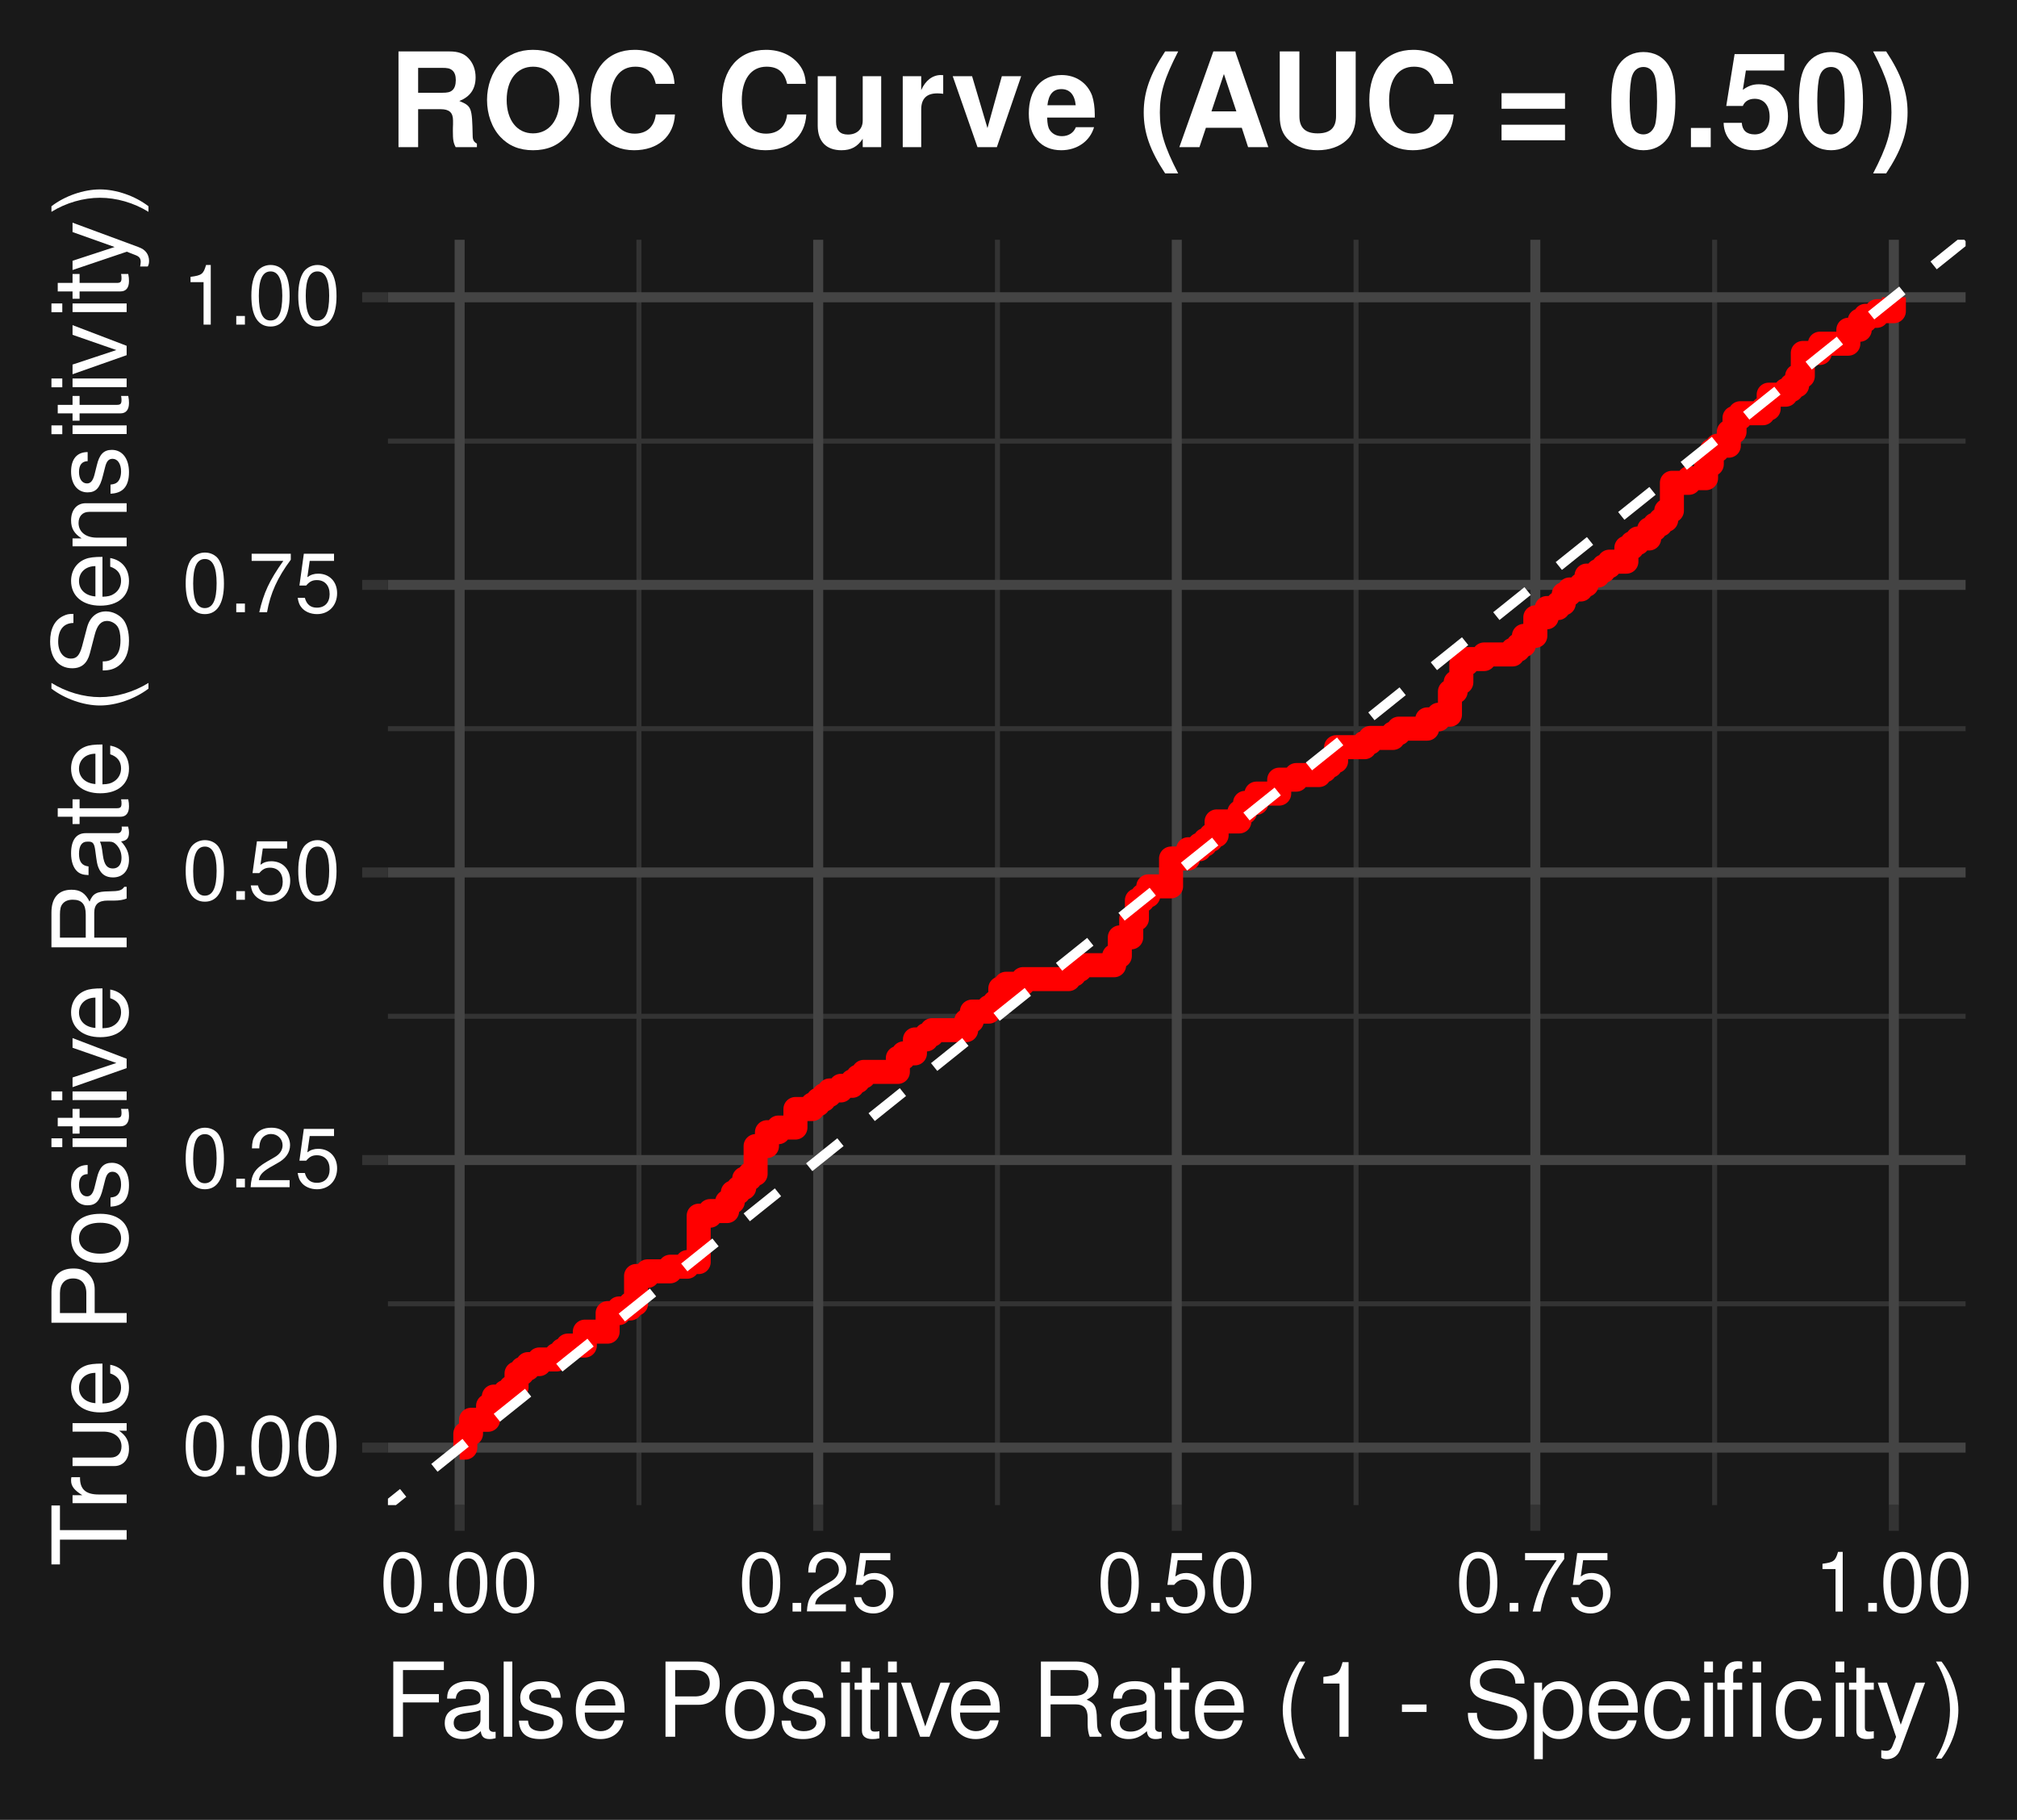 <?xml version="1.0" encoding="UTF-8"?>
<svg xmlns="http://www.w3.org/2000/svg" xmlns:xlink="http://www.w3.org/1999/xlink" width="215" height="194" viewBox="0 0 215 194">
<defs>
<g>
<g id="glyph-0-0">
<path d="M 2.422 -6.359 C 1.844 -6.359 1.312 -6.094 0.984 -5.672 C 0.578 -5.109 0.375 -4.25 0.375 -3.078 C 0.375 -0.938 1.078 0.203 2.422 0.203 C 3.734 0.203 4.453 -0.938 4.453 -3.031 C 4.453 -4.25 4.266 -5.078 3.859 -5.672 C 3.531 -6.109 3.016 -6.359 2.422 -6.359 Z M 2.422 -5.672 C 3.25 -5.672 3.672 -4.828 3.672 -3.094 C 3.672 -1.281 3.266 -0.438 2.406 -0.438 C 1.578 -0.438 1.172 -1.312 1.172 -3.062 C 1.172 -4.828 1.578 -5.672 2.422 -5.672 Z M 2.422 -5.672 "/>
</g>
<g id="glyph-0-1">
<path d="M 1.688 -0.922 L 0.766 -0.922 L 0.766 0 L 1.688 0 Z M 1.688 -0.922 "/>
</g>
<g id="glyph-0-2">
<path d="M 4.453 -0.766 L 1.172 -0.766 C 1.25 -1.297 1.531 -1.625 2.297 -2.094 L 3.172 -2.594 C 4.047 -3.062 4.5 -3.719 4.5 -4.5 C 4.5 -5.031 4.281 -5.531 3.922 -5.875 C 3.547 -6.203 3.094 -6.359 2.5 -6.359 C 1.703 -6.359 1.125 -6.078 0.781 -5.531 C 0.547 -5.203 0.453 -4.797 0.438 -4.156 L 1.219 -4.156 C 1.234 -4.594 1.297 -4.844 1.406 -5.062 C 1.594 -5.438 2 -5.688 2.469 -5.688 C 3.172 -5.688 3.703 -5.172 3.703 -4.484 C 3.703 -3.969 3.406 -3.531 2.859 -3.219 L 2.047 -2.75 C 0.75 -2 0.375 -1.406 0.297 -0.016 L 4.453 -0.016 Z M 4.453 -0.766 "/>
</g>
<g id="glyph-0-3">
<path d="M 4.188 -6.234 L 0.969 -6.234 L 0.5 -2.844 L 1.219 -2.844 C 1.578 -3.266 1.875 -3.422 2.359 -3.422 C 3.203 -3.422 3.719 -2.844 3.719 -1.922 C 3.719 -1.031 3.203 -0.484 2.359 -0.484 C 1.688 -0.484 1.266 -0.828 1.078 -1.531 L 0.312 -1.531 C 0.406 -1.016 0.5 -0.781 0.688 -0.547 C 1.031 -0.078 1.672 0.203 2.375 0.203 C 3.641 0.203 4.516 -0.719 4.516 -2.031 C 4.516 -3.266 3.688 -4.109 2.5 -4.109 C 2.062 -4.109 1.703 -4 1.344 -3.734 L 1.594 -5.469 L 4.188 -5.469 Z M 4.188 -6.234 "/>
</g>
<g id="glyph-0-4">
<path d="M 4.578 -6.234 L 0.406 -6.234 L 0.406 -5.469 L 3.781 -5.469 C 2.281 -3.359 1.688 -2.047 1.219 0 L 2.047 0 C 2.391 -2 3.172 -3.719 4.578 -5.594 Z M 4.578 -6.234 "/>
</g>
<g id="glyph-0-5">
<path d="M 2.281 -4.531 L 2.281 0 L 3.047 0 L 3.047 -6.359 L 2.547 -6.359 C 2.266 -5.391 2.094 -5.25 0.891 -5.094 L 0.891 -4.531 Z M 2.281 -4.531 "/>
</g>
<g id="glyph-1-0">
<path d="M 2.016 -3.656 L 5.844 -3.656 L 5.844 -4.547 L 2.016 -4.547 L 2.016 -7.109 L 6.375 -7.109 L 6.375 -8.016 L 0.984 -8.016 L 0.984 0 L 2.016 0 Z M 2.016 -3.656 "/>
</g>
<g id="glyph-1-1">
<path d="M 5.891 -0.531 C 5.781 -0.516 5.734 -0.516 5.688 -0.516 C 5.375 -0.516 5.188 -0.688 5.188 -0.969 L 5.188 -4.359 C 5.188 -5.375 4.438 -5.922 3.031 -5.922 C 2.172 -5.922 1.5 -5.688 1.109 -5.266 C 0.844 -4.969 0.734 -4.625 0.719 -4.062 L 1.641 -4.062 C 1.719 -4.766 2.141 -5.078 2.984 -5.078 C 3.828 -5.078 4.281 -4.781 4.281 -4.219 L 4.281 -3.984 C 4.266 -3.594 4.062 -3.438 3.328 -3.344 C 2.031 -3.172 1.828 -3.141 1.469 -2.984 C 0.797 -2.703 0.469 -2.203 0.469 -1.453 C 0.469 -0.406 1.188 0.25 2.359 0.25 C 3.078 0.25 3.656 0 4.312 -0.594 C 4.375 0 4.656 0.25 5.266 0.25 C 5.453 0.25 5.578 0.234 5.891 0.156 Z M 4.281 -1.812 C 4.281 -1.5 4.188 -1.312 3.922 -1.062 C 3.547 -0.719 3.094 -0.547 2.547 -0.547 C 1.844 -0.547 1.422 -0.891 1.422 -1.469 C 1.422 -2.078 1.812 -2.391 2.812 -2.531 C 3.781 -2.656 3.969 -2.703 4.281 -2.844 Z M 4.281 -1.812 "/>
</g>
<g id="glyph-1-2">
<path d="M 1.672 -8.016 L 0.75 -8.016 L 0.75 0 L 1.672 0 Z M 1.672 -8.016 "/>
</g>
<g id="glyph-1-3">
<path d="M 4.812 -4.156 C 4.812 -5.297 4.062 -5.922 2.734 -5.922 C 1.391 -5.922 0.516 -5.234 0.516 -4.172 C 0.516 -3.266 0.984 -2.844 2.344 -2.516 L 3.203 -2.297 C 3.844 -2.141 4.094 -1.906 4.094 -1.5 C 4.094 -0.953 3.547 -0.594 2.75 -0.594 C 2.25 -0.594 1.844 -0.734 1.609 -0.984 C 1.469 -1.141 1.391 -1.312 1.344 -1.719 L 0.375 -1.719 C 0.422 -0.391 1.172 0.25 2.672 0.25 C 4.125 0.25 5.047 -0.469 5.047 -1.578 C 5.047 -2.438 4.562 -2.906 3.422 -3.172 L 2.547 -3.391 C 1.797 -3.562 1.469 -3.812 1.469 -4.219 C 1.469 -4.75 1.953 -5.078 2.688 -5.078 C 3.438 -5.078 3.828 -4.766 3.844 -4.156 Z M 4.812 -4.156 "/>
</g>
<g id="glyph-1-4">
<path d="M 5.641 -2.578 C 5.641 -3.453 5.578 -3.984 5.406 -4.406 C 5.031 -5.359 4.156 -5.922 3.078 -5.922 C 1.469 -5.922 0.438 -4.703 0.438 -2.812 C 0.438 -0.906 1.438 0.25 3.062 0.25 C 4.375 0.25 5.297 -0.5 5.516 -1.75 L 4.594 -1.75 C 4.344 -0.984 3.828 -0.594 3.094 -0.594 C 2.516 -0.594 2.016 -0.859 1.703 -1.344 C 1.484 -1.672 1.406 -2 1.391 -2.578 Z M 1.422 -3.328 C 1.5 -4.391 2.141 -5.078 3.062 -5.078 C 4 -5.078 4.656 -4.359 4.656 -3.328 Z M 1.422 -3.328 "/>
</g>
<g id="glyph-1-5">
</g>
<g id="glyph-1-6">
<path d="M 2.031 -3.406 L 4.547 -3.406 C 5.172 -3.406 5.672 -3.594 6.094 -3.969 C 6.578 -4.406 6.781 -4.922 6.781 -5.672 C 6.781 -7.172 5.891 -8.016 4.312 -8.016 L 1 -8.016 L 1 0 L 2.031 0 Z M 2.031 -4.297 L 2.031 -7.109 L 4.156 -7.109 C 5.141 -7.109 5.719 -6.594 5.719 -5.703 C 5.719 -4.828 5.141 -4.297 4.156 -4.297 Z M 2.031 -4.297 "/>
</g>
<g id="glyph-1-7">
<path d="M 2.984 -5.922 C 1.359 -5.922 0.391 -4.781 0.391 -2.844 C 0.391 -0.891 1.359 0.25 3 0.25 C 4.625 0.25 5.609 -0.906 5.609 -2.797 C 5.609 -4.797 4.656 -5.922 2.984 -5.922 Z M 3 -5.078 C 4.031 -5.078 4.656 -4.234 4.656 -2.812 C 4.656 -1.438 4.016 -0.594 3 -0.594 C 1.984 -0.594 1.359 -1.438 1.359 -2.844 C 1.359 -4.234 1.984 -5.078 3 -5.078 Z M 3 -5.078 "/>
</g>
<g id="glyph-1-8">
<path d="M 1.656 -5.766 L 0.734 -5.766 L 0.734 0 L 1.656 0 Z M 1.656 -8.016 L 0.719 -8.016 L 0.719 -6.859 L 1.656 -6.859 Z M 1.656 -8.016 "/>
</g>
<g id="glyph-1-9">
<path d="M 2.797 -5.766 L 1.844 -5.766 L 1.844 -7.344 L 0.938 -7.344 L 0.938 -5.766 L 0.156 -5.766 L 0.156 -5.016 L 0.938 -5.016 L 0.938 -0.656 C 0.938 -0.062 1.328 0.25 2.047 0.25 C 2.281 0.25 2.484 0.234 2.797 0.172 L 2.797 -0.594 C 2.656 -0.562 2.547 -0.547 2.359 -0.547 C 1.953 -0.547 1.844 -0.656 1.844 -1.062 L 1.844 -5.016 L 2.797 -5.016 Z M 2.797 -5.766 "/>
</g>
<g id="glyph-1-10">
<path d="M 3.141 0 L 5.344 -5.766 L 4.312 -5.766 L 2.688 -1.094 L 1.141 -5.766 L 0.109 -5.766 L 2.141 0 Z M 3.141 0 "/>
</g>
<g id="glyph-1-11">
<path d="M 2.047 -3.453 L 4.688 -3.453 C 5.594 -3.453 6 -3.016 6 -2.031 L 6 -1.312 C 6 -0.812 6.078 -0.328 6.219 0 L 7.469 0 L 7.469 -0.25 C 7.078 -0.516 7 -0.797 6.984 -1.875 C 6.969 -3.188 6.766 -3.594 5.891 -3.953 C 6.797 -4.406 7.156 -4.953 7.156 -5.875 C 7.156 -7.266 6.297 -8.016 4.719 -8.016 L 1.016 -8.016 L 1.016 0 L 2.047 0 Z M 2.047 -4.359 L 2.047 -7.109 L 4.516 -7.109 C 5.094 -7.109 5.422 -7.031 5.672 -6.812 C 5.953 -6.578 6.094 -6.219 6.094 -5.734 C 6.094 -4.781 5.609 -4.359 4.516 -4.359 Z M 2.047 -4.359 "/>
</g>
<g id="glyph-1-12">
<path d="M 2.594 -8.016 C 1.5 -6.578 0.797 -4.578 0.797 -2.844 C 0.797 -1.109 1.5 0.891 2.594 2.328 L 3.203 2.328 C 2.234 0.766 1.688 -1.094 1.688 -2.844 C 1.688 -4.594 2.234 -6.453 3.203 -8.016 Z M 2.594 -8.016 "/>
</g>
<g id="glyph-1-13">
<path d="M 2.844 -5.672 L 2.844 0 L 3.812 0 L 3.812 -7.953 L 3.172 -7.953 C 2.844 -6.734 2.625 -6.562 1.125 -6.375 L 1.125 -5.672 Z M 2.844 -5.672 "/>
</g>
<g id="glyph-1-14">
<path d="M 3.125 -3.438 L 0.5 -3.438 L 0.5 -2.641 L 3.125 -2.641 Z M 3.125 -3.438 "/>
</g>
<g id="glyph-1-15">
<path d="M 6.562 -5.672 C 6.562 -6.219 6.516 -6.375 6.344 -6.75 C 5.906 -7.672 4.969 -8.156 3.625 -8.156 C 1.859 -8.156 0.766 -7.25 0.766 -5.797 C 0.766 -4.812 1.281 -4.203 2.344 -3.922 L 4.328 -3.406 C 5.359 -3.141 5.812 -2.734 5.812 -2.094 C 5.812 -1.672 5.578 -1.234 5.234 -0.984 C 4.922 -0.766 4.406 -0.656 3.766 -0.656 C 2.875 -0.656 2.297 -0.859 1.906 -1.312 C 1.609 -1.672 1.484 -2.062 1.5 -2.547 L 0.531 -2.547 C 0.531 -1.812 0.688 -1.328 1 -0.891 C 1.547 -0.125 2.469 0.25 3.703 0.25 C 4.656 0.25 5.438 0.031 5.953 -0.359 C 6.484 -0.797 6.828 -1.5 6.828 -2.203 C 6.828 -3.188 6.219 -3.922 5.125 -4.219 L 3.109 -4.75 C 2.141 -5.016 1.797 -5.328 1.797 -5.938 C 1.797 -6.75 2.516 -7.297 3.594 -7.297 C 4.859 -7.297 5.578 -6.719 5.594 -5.672 Z M 6.562 -5.672 "/>
</g>
<g id="glyph-1-16">
<path d="M 0.594 2.391 L 1.516 2.391 L 1.516 -0.609 C 2 -0.016 2.547 0.25 3.281 0.25 C 4.781 0.25 5.75 -0.953 5.75 -2.781 C 5.75 -4.719 4.812 -5.922 3.281 -5.922 C 2.5 -5.922 1.875 -5.578 1.438 -4.891 L 1.438 -5.766 L 0.594 -5.766 Z M 3.125 -5.078 C 4.141 -5.078 4.797 -4.188 4.797 -2.812 C 4.797 -1.5 4.125 -0.609 3.125 -0.609 C 2.141 -0.609 1.516 -1.484 1.516 -2.844 C 1.516 -4.188 2.141 -5.078 3.125 -5.078 Z M 3.125 -5.078 "/>
</g>
<g id="glyph-1-17">
<path d="M 5.188 -3.828 C 5.141 -4.391 5.016 -4.75 4.797 -5.078 C 4.406 -5.609 3.703 -5.922 2.906 -5.922 C 1.344 -5.922 0.344 -4.703 0.344 -2.781 C 0.344 -0.922 1.328 0.25 2.891 0.25 C 4.266 0.25 5.141 -0.578 5.25 -1.984 L 4.328 -1.984 C 4.172 -1.062 3.703 -0.594 2.922 -0.594 C 1.906 -0.594 1.297 -1.422 1.297 -2.781 C 1.297 -4.219 1.891 -5.078 2.891 -5.078 C 3.656 -5.078 4.141 -4.625 4.25 -3.828 Z M 5.188 -3.828 "/>
</g>
<g id="glyph-1-18">
<path d="M 2.766 -5.766 L 1.812 -5.766 L 1.812 -6.672 C 1.812 -7.047 2.031 -7.25 2.453 -7.25 C 2.531 -7.25 2.562 -7.25 2.766 -7.234 L 2.766 -8 C 2.562 -8.047 2.438 -8.047 2.25 -8.047 C 1.406 -8.047 0.906 -7.562 0.906 -6.75 L 0.906 -5.766 L 0.125 -5.766 L 0.125 -5.016 L 0.906 -5.016 L 0.906 0 L 1.812 0 L 1.812 -5.016 L 2.766 -5.016 Z M 4.797 -5.766 L 3.891 -5.766 L 3.891 0 L 4.797 0 Z M 4.797 -8.016 L 3.891 -8.016 L 3.891 -6.859 L 4.797 -6.859 Z M 4.797 -8.016 "/>
</g>
<g id="glyph-1-19">
<path d="M 4.266 -5.766 L 2.672 -1.281 L 1.203 -5.766 L 0.219 -5.766 L 2.172 0.016 L 1.812 0.938 C 1.656 1.344 1.469 1.5 1.078 1.5 C 0.922 1.5 0.797 1.469 0.594 1.438 L 0.594 2.25 C 0.781 2.359 0.969 2.391 1.203 2.391 C 1.5 2.391 1.828 2.297 2.062 2.125 C 2.359 1.906 2.516 1.672 2.688 1.203 L 5.266 -5.766 Z M 4.266 -5.766 "/>
</g>
<g id="glyph-1-20">
<path d="M 1.016 2.328 C 2.125 0.891 2.812 -1.109 2.812 -2.844 C 2.812 -4.578 2.125 -6.578 1.016 -8.016 L 0.422 -8.016 C 1.391 -6.453 1.922 -4.594 1.922 -2.844 C 1.922 -1.094 1.391 0.766 0.422 2.328 Z M 1.016 2.328 "/>
</g>
<g id="glyph-2-0">
<path d="M -7.109 -3.891 L -7.109 -6.516 L -8.016 -6.516 L -8.016 -0.234 L -7.109 -0.234 L -7.109 -2.875 L 0 -2.875 L 0 -3.891 Z M -7.109 -3.891 "/>
</g>
<g id="glyph-2-1">
<path d="M -5.766 -0.766 L 0 -0.766 L 0 -1.688 L -2.984 -1.688 C -4.375 -1.688 -5 -2.266 -4.969 -3.531 L -5.891 -3.531 C -5.922 -3.375 -5.922 -3.281 -5.922 -3.172 C -5.922 -2.578 -5.578 -2.141 -4.719 -1.609 L -5.766 -1.609 Z M -5.766 -0.766 "/>
</g>
<g id="glyph-2-2">
<path d="M 0 -5.297 L -5.766 -5.297 L -5.766 -4.391 L -2.5 -4.391 C -1.312 -4.391 -0.547 -3.766 -0.547 -2.812 C -0.547 -2.094 -0.984 -1.625 -1.688 -1.625 L -5.766 -1.625 L -5.766 -0.719 L -1.312 -0.719 C -0.359 -0.719 0.25 -1.438 0.25 -2.547 C 0.25 -3.406 -0.047 -3.938 -0.797 -4.484 L 0 -4.484 Z M 0 -5.297 "/>
</g>
<g id="glyph-2-3">
<path d="M -2.578 -5.641 C -3.453 -5.641 -3.984 -5.578 -4.406 -5.406 C -5.359 -5.031 -5.922 -4.156 -5.922 -3.078 C -5.922 -1.469 -4.703 -0.438 -2.812 -0.438 C -0.906 -0.438 0.25 -1.438 0.25 -3.062 C 0.25 -4.375 -0.5 -5.297 -1.75 -5.516 L -1.75 -4.594 C -0.984 -4.344 -0.594 -3.828 -0.594 -3.094 C -0.594 -2.516 -0.859 -2.016 -1.344 -1.703 C -1.672 -1.484 -2 -1.406 -2.578 -1.391 Z M -3.328 -1.422 C -4.391 -1.5 -5.078 -2.141 -5.078 -3.062 C -5.078 -4 -4.359 -4.656 -3.328 -4.656 Z M -3.328 -1.422 "/>
</g>
<g id="glyph-2-4">
</g>
<g id="glyph-2-5">
<path d="M -3.406 -2.031 L -3.406 -4.547 C -3.406 -5.172 -3.594 -5.672 -3.969 -6.094 C -4.406 -6.578 -4.922 -6.781 -5.672 -6.781 C -7.172 -6.781 -8.016 -5.891 -8.016 -4.312 L -8.016 -1 L 0 -1 L 0 -2.031 Z M -4.297 -2.031 L -7.109 -2.031 L -7.109 -4.156 C -7.109 -5.141 -6.594 -5.719 -5.703 -5.719 C -4.828 -5.719 -4.297 -5.141 -4.297 -4.156 Z M -4.297 -2.031 "/>
</g>
<g id="glyph-2-6">
<path d="M -5.922 -2.984 C -5.922 -1.359 -4.781 -0.391 -2.844 -0.391 C -0.891 -0.391 0.25 -1.359 0.25 -3 C 0.25 -4.625 -0.906 -5.609 -2.797 -5.609 C -4.797 -5.609 -5.922 -4.656 -5.922 -2.984 Z M -5.078 -3 C -5.078 -4.031 -4.234 -4.656 -2.812 -4.656 C -1.438 -4.656 -0.594 -4.016 -0.594 -3 C -0.594 -1.984 -1.438 -1.359 -2.844 -1.359 C -4.234 -1.359 -5.078 -1.984 -5.078 -3 Z M -5.078 -3 "/>
</g>
<g id="glyph-2-7">
<path d="M -4.156 -4.812 C -5.297 -4.812 -5.922 -4.062 -5.922 -2.734 C -5.922 -1.391 -5.234 -0.516 -4.172 -0.516 C -3.266 -0.516 -2.844 -0.984 -2.516 -2.344 L -2.297 -3.203 C -2.141 -3.844 -1.906 -4.094 -1.5 -4.094 C -0.953 -4.094 -0.594 -3.547 -0.594 -2.75 C -0.594 -2.25 -0.734 -1.844 -0.984 -1.609 C -1.141 -1.469 -1.312 -1.391 -1.719 -1.344 L -1.719 -0.375 C -0.391 -0.422 0.25 -1.172 0.25 -2.672 C 0.25 -4.125 -0.469 -5.047 -1.578 -5.047 C -2.438 -5.047 -2.906 -4.562 -3.172 -3.422 L -3.391 -2.547 C -3.562 -1.797 -3.812 -1.469 -4.219 -1.469 C -4.75 -1.469 -5.078 -1.953 -5.078 -2.688 C -5.078 -3.438 -4.766 -3.828 -4.156 -3.844 Z M -4.156 -4.812 "/>
</g>
<g id="glyph-2-8">
<path d="M -5.766 -1.656 L -5.766 -0.734 L 0 -0.734 L 0 -1.656 Z M -8.016 -1.656 L -8.016 -0.719 L -6.859 -0.719 L -6.859 -1.656 Z M -8.016 -1.656 "/>
</g>
<g id="glyph-2-9">
<path d="M -5.766 -2.797 L -5.766 -1.844 L -7.344 -1.844 L -7.344 -0.938 L -5.766 -0.938 L -5.766 -0.156 L -5.016 -0.156 L -5.016 -0.938 L -0.656 -0.938 C -0.062 -0.938 0.25 -1.328 0.25 -2.047 C 0.25 -2.281 0.234 -2.484 0.172 -2.797 L -0.594 -2.797 C -0.562 -2.656 -0.547 -2.547 -0.547 -2.359 C -0.547 -1.953 -0.656 -1.844 -1.062 -1.844 L -5.016 -1.844 L -5.016 -2.797 Z M -5.766 -2.797 "/>
</g>
<g id="glyph-2-10">
<path d="M 0 -3.141 L -5.766 -5.344 L -5.766 -4.312 L -1.094 -2.688 L -5.766 -1.141 L -5.766 -0.109 L 0 -2.141 Z M 0 -3.141 "/>
</g>
<g id="glyph-2-11">
<path d="M -3.453 -2.047 L -3.453 -4.688 C -3.453 -5.594 -3.016 -6 -2.031 -6 L -1.312 -6 C -0.812 -6 -0.328 -6.078 0 -6.219 L 0 -7.469 L -0.25 -7.469 C -0.516 -7.078 -0.797 -7 -1.875 -6.984 C -3.188 -6.969 -3.594 -6.766 -3.953 -5.891 C -4.406 -6.797 -4.953 -7.156 -5.875 -7.156 C -7.266 -7.156 -8.016 -6.297 -8.016 -4.719 L -8.016 -1.016 L 0 -1.016 L 0 -2.047 Z M -4.359 -2.047 L -7.109 -2.047 L -7.109 -4.516 C -7.109 -5.094 -7.031 -5.422 -6.812 -5.672 C -6.578 -5.953 -6.219 -6.094 -5.734 -6.094 C -4.781 -6.094 -4.359 -5.609 -4.359 -4.516 Z M -4.359 -2.047 "/>
</g>
<g id="glyph-2-12">
<path d="M -0.531 -5.891 C -0.516 -5.781 -0.516 -5.734 -0.516 -5.688 C -0.516 -5.375 -0.688 -5.188 -0.969 -5.188 L -4.359 -5.188 C -5.375 -5.188 -5.922 -4.438 -5.922 -3.031 C -5.922 -2.172 -5.688 -1.5 -5.266 -1.109 C -4.969 -0.844 -4.625 -0.734 -4.062 -0.719 L -4.062 -1.641 C -4.766 -1.719 -5.078 -2.141 -5.078 -2.984 C -5.078 -3.828 -4.781 -4.281 -4.219 -4.281 L -3.984 -4.281 C -3.594 -4.266 -3.438 -4.062 -3.344 -3.328 C -3.172 -2.031 -3.141 -1.828 -2.984 -1.469 C -2.703 -0.797 -2.203 -0.469 -1.453 -0.469 C -0.406 -0.469 0.25 -1.188 0.25 -2.359 C 0.25 -3.078 0 -3.656 -0.594 -4.312 C 0 -4.375 0.25 -4.656 0.25 -5.266 C 0.25 -5.453 0.234 -5.578 0.156 -5.891 Z M -1.812 -4.281 C -1.5 -4.281 -1.312 -4.188 -1.062 -3.922 C -0.719 -3.547 -0.547 -3.094 -0.547 -2.547 C -0.547 -1.844 -0.891 -1.422 -1.469 -1.422 C -2.078 -1.422 -2.391 -1.812 -2.531 -2.812 C -2.656 -3.781 -2.703 -3.969 -2.844 -4.281 Z M -1.812 -4.281 "/>
</g>
<g id="glyph-2-13">
<path d="M -8.016 -2.594 C -6.578 -1.5 -4.578 -0.797 -2.844 -0.797 C -1.109 -0.797 0.891 -1.5 2.328 -2.594 L 2.328 -3.203 C 0.766 -2.234 -1.094 -1.688 -2.844 -1.688 C -4.594 -1.688 -6.453 -2.234 -8.016 -3.203 Z M -8.016 -2.594 "/>
</g>
<g id="glyph-2-14">
<path d="M -5.672 -6.562 C -6.219 -6.562 -6.375 -6.516 -6.75 -6.344 C -7.672 -5.906 -8.156 -4.969 -8.156 -3.625 C -8.156 -1.859 -7.25 -0.766 -5.797 -0.766 C -4.812 -0.766 -4.203 -1.281 -3.922 -2.344 L -3.406 -4.328 C -3.141 -5.359 -2.734 -5.812 -2.094 -5.812 C -1.672 -5.812 -1.234 -5.578 -0.984 -5.234 C -0.766 -4.922 -0.656 -4.406 -0.656 -3.766 C -0.656 -2.875 -0.859 -2.297 -1.312 -1.906 C -1.672 -1.609 -2.062 -1.484 -2.547 -1.5 L -2.547 -0.531 C -1.812 -0.531 -1.328 -0.688 -0.891 -1 C -0.125 -1.547 0.25 -2.469 0.25 -3.703 C 0.25 -4.656 0.031 -5.438 -0.359 -5.953 C -0.797 -6.484 -1.5 -6.828 -2.203 -6.828 C -3.188 -6.828 -3.922 -6.219 -4.219 -5.125 L -4.75 -3.109 C -5.016 -2.141 -5.328 -1.797 -5.938 -1.797 C -6.75 -1.797 -7.297 -2.516 -7.297 -3.594 C -7.297 -4.859 -6.719 -5.578 -5.672 -5.594 Z M -5.672 -6.562 "/>
</g>
<g id="glyph-2-15">
<path d="M -5.766 -0.766 L 0 -0.766 L 0 -1.688 L -3.172 -1.688 C -4.359 -1.688 -5.125 -2.312 -5.125 -3.25 C -5.125 -3.984 -4.688 -4.438 -4 -4.438 L 0 -4.438 L 0 -5.359 L -4.359 -5.359 C -5.312 -5.359 -5.922 -4.641 -5.922 -3.531 C -5.922 -2.672 -5.594 -2.125 -4.797 -1.609 L -5.766 -1.609 Z M -5.766 -0.766 "/>
</g>
<g id="glyph-2-16">
<path d="M -5.766 -4.266 L -1.281 -2.672 L -5.766 -1.203 L -5.766 -0.219 L 0.016 -2.172 L 0.938 -1.812 C 1.344 -1.656 1.5 -1.469 1.5 -1.078 C 1.5 -0.922 1.469 -0.797 1.438 -0.594 L 2.25 -0.594 C 2.359 -0.781 2.391 -0.969 2.391 -1.203 C 2.391 -1.5 2.297 -1.828 2.125 -2.062 C 1.906 -2.359 1.672 -2.516 1.203 -2.688 L -5.766 -5.266 Z M -5.766 -4.266 "/>
</g>
<g id="glyph-2-17">
<path d="M 2.328 -1.016 C 0.891 -2.125 -1.109 -2.812 -2.844 -2.812 C -4.578 -2.812 -6.578 -2.125 -8.016 -1.016 L -8.016 -0.422 C -6.453 -1.391 -4.594 -1.922 -2.844 -1.922 C -1.094 -1.922 0.766 -1.391 2.328 -0.422 Z M 2.328 -1.016 "/>
</g>
<g id="glyph-3-0">
<path d="M 3.219 -4.047 L 5.625 -4.047 C 6.531 -4.047 6.938 -3.688 6.938 -2.844 L 6.938 -2.422 C 6.922 -2.156 6.922 -1.906 6.922 -1.75 C 6.922 -0.781 6.969 -0.484 7.219 0 L 9.484 0 L 9.484 -0.375 C 9.156 -0.562 9.031 -0.766 9.031 -1.219 C 8.969 -4.234 8.922 -4.375 7.609 -4.922 C 8.766 -5.375 9.344 -6.203 9.344 -7.453 C 9.344 -8.266 9.062 -9 8.562 -9.5 C 8.109 -9.984 7.469 -10.203 6.594 -10.203 L 1.125 -10.203 L 1.125 0 L 3.219 0 Z M 3.219 -5.797 L 3.219 -8.453 L 5.75 -8.453 C 6.359 -8.453 6.594 -8.406 6.859 -8.188 C 7.109 -7.984 7.234 -7.625 7.234 -7.156 C 7.234 -6.656 7.109 -6.266 6.859 -6.062 C 6.625 -5.859 6.359 -5.797 5.75 -5.797 Z M 3.219 -5.797 "/>
</g>
<g id="glyph-3-1">
<path d="M 5.453 -10.375 C 4.031 -10.375 2.859 -9.891 1.984 -8.953 C 1.078 -7.984 0.562 -6.547 0.562 -5.031 C 0.562 -3.5 1.078 -2.062 1.984 -1.094 C 2.875 -0.141 4.016 0.328 5.469 0.328 C 6.938 0.328 8.078 -0.141 8.953 -1.094 C 9.844 -2.031 10.391 -3.516 10.391 -4.953 C 10.391 -6.547 9.875 -8 8.953 -8.953 C 8.062 -9.922 6.938 -10.375 5.453 -10.375 Z M 5.469 -8.578 C 7.203 -8.578 8.281 -7.188 8.281 -4.969 C 8.281 -2.875 7.156 -1.469 5.469 -1.469 C 3.766 -1.469 2.656 -2.875 2.656 -5.031 C 2.656 -7.188 3.766 -8.578 5.469 -8.578 Z M 5.469 -8.578 "/>
</g>
<g id="glyph-3-2">
<path d="M 9.547 -6.75 C 9.484 -7.625 9.297 -8.188 8.859 -8.766 C 8.078 -9.797 6.812 -10.375 5.297 -10.375 C 2.406 -10.375 0.609 -8.312 0.609 -5.016 C 0.609 -1.719 2.391 0.328 5.234 0.328 C 7.781 0.328 9.469 -1.141 9.594 -3.484 L 7.547 -3.484 C 7.406 -2.188 6.594 -1.438 5.297 -1.438 C 3.672 -1.438 2.719 -2.766 2.719 -4.984 C 2.719 -7.234 3.703 -8.578 5.359 -8.578 C 6.578 -8.578 7.266 -8 7.547 -6.75 Z M 9.547 -6.75 "/>
</g>
<g id="glyph-3-3">
</g>
<g id="glyph-3-4">
<path d="M 7.578 0 L 7.578 -7.562 L 5.609 -7.562 L 5.609 -2.828 C 5.609 -1.938 5 -1.344 4.031 -1.344 C 3.188 -1.344 2.766 -1.797 2.766 -2.703 L 2.766 -7.562 L 0.812 -7.562 L 0.812 -2.297 C 0.812 -0.609 1.719 0.328 3.344 0.328 C 4.375 0.328 5.047 -0.047 5.609 -0.891 L 5.609 0 Z M 7.578 0 "/>
</g>
<g id="glyph-3-5">
<path d="M 0.875 -7.562 L 0.875 0 L 2.844 0 L 2.844 -4.016 C 2.844 -5.172 3.422 -5.734 4.562 -5.734 C 4.781 -5.734 4.906 -5.719 5.188 -5.688 L 5.188 -7.672 C 5.062 -7.688 5.031 -7.688 4.938 -7.688 C 4.047 -7.688 3.281 -7.094 2.844 -6.078 L 2.844 -7.562 Z M 0.875 -7.562 "/>
</g>
<g id="glyph-3-6">
<path d="M 4.906 0 L 7.5 -7.562 L 5.438 -7.562 L 3.906 -2.031 L 2.266 -7.562 L 0.203 -7.562 L 2.844 0 Z M 4.906 0 "/>
</g>
<g id="glyph-3-7">
<path d="M 7.344 -3.156 C 7.344 -3.328 7.344 -3.406 7.344 -3.5 C 7.344 -4.25 7.234 -4.953 7.062 -5.484 C 6.547 -6.859 5.328 -7.688 3.812 -7.688 C 1.641 -7.688 0.312 -6.125 0.312 -3.578 C 0.312 -1.156 1.625 0.328 3.766 0.328 C 5.453 0.328 6.828 -0.625 7.266 -2.125 L 5.328 -2.125 C 5.094 -1.531 4.547 -1.172 3.844 -1.172 C 3.281 -1.172 2.828 -1.406 2.547 -1.828 C 2.359 -2.109 2.297 -2.453 2.266 -3.156 Z M 2.297 -4.469 C 2.422 -5.625 2.906 -6.188 3.781 -6.188 C 4.672 -6.188 5.203 -5.594 5.312 -4.469 Z M 2.297 -4.469 "/>
</g>
<g id="glyph-3-8">
<path d="M 2.844 -10.203 C 1.234 -7.766 0.562 -5.859 0.562 -3.703 C 0.562 -1.547 1.234 0.359 2.844 2.797 L 4.234 2.797 C 2.75 -0.078 2.281 -1.641 2.281 -3.703 C 2.281 -5.766 2.766 -7.344 4.234 -10.203 Z M 2.844 -10.203 "/>
</g>
<g id="glyph-3-9">
<path d="M 7.016 -2.062 L 7.688 0 L 9.844 0 L 6.312 -10.203 L 3.984 -10.203 L 0.359 0 L 2.5 0 L 3.188 -2.062 Z M 6.438 -3.812 L 3.781 -3.812 L 5.109 -7.797 Z M 6.438 -3.812 "/>
</g>
<g id="glyph-3-10">
<path d="M 7.062 -10.203 L 7.062 -3.297 C 7.062 -2.062 6.422 -1.469 5.109 -1.469 C 3.797 -1.469 3.156 -2.062 3.156 -3.297 L 3.156 -10.203 L 1.062 -10.203 L 1.062 -3.297 C 1.062 -2.141 1.375 -1.328 2.062 -0.719 C 2.797 -0.047 3.875 0.328 5.109 0.328 C 6.344 0.328 7.422 -0.047 8.156 -0.719 C 8.844 -1.328 9.156 -2.141 9.156 -3.297 L 9.156 -10.203 Z M 7.062 -10.203 "/>
</g>
<g id="glyph-3-11">
<path d="M 7.469 -5.75 L 0.703 -5.75 L 0.703 -4.094 L 7.469 -4.094 Z M 7.469 -2.391 L 0.703 -2.391 L 0.703 -0.734 L 7.469 -0.734 Z M 7.469 -2.391 "/>
</g>
<g id="glyph-3-12">
<path d="M 3.828 -10.141 C 2.766 -10.141 1.844 -9.688 1.25 -8.859 C 0.672 -8.094 0.406 -6.828 0.406 -4.906 C 0.406 -3.141 0.625 -1.906 1.109 -1.141 C 1.688 -0.203 2.656 0.328 3.828 0.328 C 4.906 0.328 5.781 -0.109 6.391 -0.938 C 6.953 -1.703 7.234 -2.984 7.234 -4.844 C 7.234 -6.656 7.016 -7.891 6.531 -8.672 C 5.953 -9.625 4.984 -10.141 3.828 -10.141 Z M 3.828 -8.547 C 4.328 -8.547 4.734 -8.281 4.969 -7.75 C 5.172 -7.344 5.281 -6.266 5.281 -4.891 C 5.281 -3.766 5.188 -2.672 5.031 -2.266 C 4.797 -1.688 4.375 -1.359 3.828 -1.359 C 3.297 -1.359 2.906 -1.625 2.672 -2.125 C 2.484 -2.547 2.359 -3.578 2.359 -4.906 C 2.359 -6.094 2.469 -7.203 2.625 -7.609 C 2.828 -8.219 3.266 -8.547 3.828 -8.547 Z M 3.828 -8.547 "/>
</g>
<g id="glyph-3-13">
<path d="M 3 -2.047 L 0.891 -2.047 L 0.891 0 L 3 0 Z M 3 -2.047 "/>
</g>
<g id="glyph-3-14">
<path d="M 6.844 -9.922 L 1.547 -9.922 L 0.656 -4.391 L 2.422 -4.391 C 2.625 -4.891 3.078 -5.156 3.688 -5.156 C 4.672 -5.156 5.281 -4.438 5.281 -3.234 C 5.281 -2.078 4.672 -1.359 3.688 -1.359 C 2.828 -1.359 2.359 -1.797 2.312 -2.594 L 0.375 -2.594 C 0.406 -0.859 1.719 0.328 3.656 0.328 C 5.781 0.328 7.234 -1.141 7.234 -3.281 C 7.234 -5.312 5.984 -6.703 4.141 -6.703 C 3.484 -6.703 3 -6.531 2.422 -6.109 L 2.75 -8.172 L 6.844 -8.172 Z M 6.844 -9.922 "/>
</g>
<g id="glyph-3-15">
<path d="M 1.703 2.797 C 3.312 0.359 3.984 -1.547 3.984 -3.703 C 3.984 -5.859 3.312 -7.766 1.703 -10.203 L 0.312 -10.203 C 1.812 -7.328 2.266 -5.766 2.266 -3.703 C 2.266 -1.641 1.797 -0.062 0.312 2.797 Z M 1.703 2.797 "/>
</g>
</g>
<clipPath id="clip-0">
<path clip-rule="nonzero" d="M 41.352 25.559 L 209.52 25.559 L 209.52 160.449 L 41.352 160.449 Z M 41.352 25.559 "/>
</clipPath>
<clipPath id="clip-1">
<path clip-rule="nonzero" d="M 41.352 138 L 209.52 138 L 209.52 140 L 41.352 140 Z M 41.352 138 "/>
</clipPath>
<clipPath id="clip-2">
<path clip-rule="nonzero" d="M 41.352 108 L 209.52 108 L 209.52 109 L 41.352 109 Z M 41.352 108 "/>
</clipPath>
<clipPath id="clip-3">
<path clip-rule="nonzero" d="M 41.352 77 L 209.52 77 L 209.52 78 L 41.352 78 Z M 41.352 77 "/>
</clipPath>
<clipPath id="clip-4">
<path clip-rule="nonzero" d="M 41.352 46 L 209.52 46 L 209.52 48 L 41.352 48 Z M 41.352 46 "/>
</clipPath>
<clipPath id="clip-5">
<path clip-rule="nonzero" d="M 67 25.559 L 69 25.559 L 69 160.449 L 67 160.449 Z M 67 25.559 "/>
</clipPath>
<clipPath id="clip-6">
<path clip-rule="nonzero" d="M 106 25.559 L 107 25.559 L 107 160.449 L 106 160.449 Z M 106 25.559 "/>
</clipPath>
<clipPath id="clip-7">
<path clip-rule="nonzero" d="M 144 25.559 L 145 25.559 L 145 160.449 L 144 160.449 Z M 144 25.559 "/>
</clipPath>
<clipPath id="clip-8">
<path clip-rule="nonzero" d="M 182 25.559 L 184 25.559 L 184 160.449 L 182 160.449 Z M 182 25.559 "/>
</clipPath>
<clipPath id="clip-9">
<path clip-rule="nonzero" d="M 41.352 153 L 209.52 153 L 209.52 155 L 41.352 155 Z M 41.352 153 "/>
</clipPath>
<clipPath id="clip-10">
<path clip-rule="nonzero" d="M 41.352 123 L 209.52 123 L 209.52 125 L 41.352 125 Z M 41.352 123 "/>
</clipPath>
<clipPath id="clip-11">
<path clip-rule="nonzero" d="M 41.352 92 L 209.52 92 L 209.52 94 L 41.352 94 Z M 41.352 92 "/>
</clipPath>
<clipPath id="clip-12">
<path clip-rule="nonzero" d="M 41.352 61 L 209.52 61 L 209.52 63 L 41.352 63 Z M 41.352 61 "/>
</clipPath>
<clipPath id="clip-13">
<path clip-rule="nonzero" d="M 41.352 31 L 209.52 31 L 209.52 33 L 41.352 33 Z M 41.352 31 "/>
</clipPath>
<clipPath id="clip-14">
<path clip-rule="nonzero" d="M 48 25.559 L 50 25.559 L 50 160.449 L 48 160.449 Z M 48 25.559 "/>
</clipPath>
<clipPath id="clip-15">
<path clip-rule="nonzero" d="M 86 25.559 L 88 25.559 L 88 160.449 L 86 160.449 Z M 86 25.559 "/>
</clipPath>
<clipPath id="clip-16">
<path clip-rule="nonzero" d="M 124 25.559 L 126 25.559 L 126 160.449 L 124 160.449 Z M 124 25.559 "/>
</clipPath>
<clipPath id="clip-17">
<path clip-rule="nonzero" d="M 163 25.559 L 165 25.559 L 165 160.449 L 163 160.449 Z M 163 25.559 "/>
</clipPath>
<clipPath id="clip-18">
<path clip-rule="nonzero" d="M 201 25.559 L 203 25.559 L 203 160.449 L 201 160.449 Z M 201 25.559 "/>
</clipPath>
<clipPath id="clip-19">
<path clip-rule="nonzero" d="M 41.352 25.559 L 209.52 25.559 L 209.52 160.449 L 41.352 160.449 Z M 41.352 25.559 "/>
</clipPath>
</defs>
<rect x="-21.5" y="-19.4" width="258" height="232.8" fill="rgb(100%, 100%, 100%)" fill-opacity="1"/>
<rect x="-21.5" y="-19.4" width="258" height="232.8" fill="rgb(9.804%, 9.804%, 9.804%)" fill-opacity="1"/>
<g clip-path="url(#clip-0)">
<path fill-rule="nonzero" fill="rgb(9.804%, 9.804%, 9.804%)" fill-opacity="1" d="M 41.352 160.449 L 209.52 160.449 L 209.52 25.559 L 41.352 25.559 Z M 41.352 160.449 "/>
</g>
<g clip-path="url(#clip-1)">
<path fill="none" stroke-width="0.533" stroke-linecap="butt" stroke-linejoin="round" stroke="rgb(20%, 20%, 20%)" stroke-opacity="1" stroke-miterlimit="10" d="M 41.352 138.988 L 209.52 138.988 "/>
</g>
<g clip-path="url(#clip-2)">
<path fill="none" stroke-width="0.533" stroke-linecap="butt" stroke-linejoin="round" stroke="rgb(20%, 20%, 20%)" stroke-opacity="1" stroke-miterlimit="10" d="M 41.352 108.332 L 209.52 108.332 "/>
</g>
<g clip-path="url(#clip-3)">
<path fill="none" stroke-width="0.533" stroke-linecap="butt" stroke-linejoin="round" stroke="rgb(20%, 20%, 20%)" stroke-opacity="1" stroke-miterlimit="10" d="M 41.352 77.676 L 209.52 77.676 "/>
</g>
<g clip-path="url(#clip-4)">
<path fill="none" stroke-width="0.533" stroke-linecap="butt" stroke-linejoin="round" stroke="rgb(20%, 20%, 20%)" stroke-opacity="1" stroke-miterlimit="10" d="M 41.352 47.02 L 209.52 47.02 "/>
</g>
<g clip-path="url(#clip-5)">
<path fill="none" stroke-width="0.533" stroke-linecap="butt" stroke-linejoin="round" stroke="rgb(20%, 20%, 20%)" stroke-opacity="1" stroke-miterlimit="10" d="M 68.105 160.449 L 68.105 25.559 "/>
</g>
<g clip-path="url(#clip-6)">
<path fill="none" stroke-width="0.533" stroke-linecap="butt" stroke-linejoin="round" stroke="rgb(20%, 20%, 20%)" stroke-opacity="1" stroke-miterlimit="10" d="M 106.324 160.449 L 106.324 25.559 "/>
</g>
<g clip-path="url(#clip-7)">
<path fill="none" stroke-width="0.533" stroke-linecap="butt" stroke-linejoin="round" stroke="rgb(20%, 20%, 20%)" stroke-opacity="1" stroke-miterlimit="10" d="M 144.547 160.449 L 144.547 25.559 "/>
</g>
<g clip-path="url(#clip-8)">
<path fill="none" stroke-width="0.533" stroke-linecap="butt" stroke-linejoin="round" stroke="rgb(20%, 20%, 20%)" stroke-opacity="1" stroke-miterlimit="10" d="M 182.766 160.449 L 182.766 25.559 "/>
</g>
<g clip-path="url(#clip-9)">
<path fill="none" stroke-width="1.067" stroke-linecap="butt" stroke-linejoin="round" stroke="rgb(26.667%, 26.667%, 26.667%)" stroke-opacity="1" stroke-miterlimit="10" d="M 41.352 154.316 L 209.52 154.316 "/>
</g>
<g clip-path="url(#clip-10)">
<path fill="none" stroke-width="1.067" stroke-linecap="butt" stroke-linejoin="round" stroke="rgb(26.667%, 26.667%, 26.667%)" stroke-opacity="1" stroke-miterlimit="10" d="M 41.352 123.66 L 209.52 123.66 "/>
</g>
<g clip-path="url(#clip-11)">
<path fill="none" stroke-width="1.067" stroke-linecap="butt" stroke-linejoin="round" stroke="rgb(26.667%, 26.667%, 26.667%)" stroke-opacity="1" stroke-miterlimit="10" d="M 41.352 93.004 L 209.52 93.004 "/>
</g>
<g clip-path="url(#clip-12)">
<path fill="none" stroke-width="1.067" stroke-linecap="butt" stroke-linejoin="round" stroke="rgb(26.667%, 26.667%, 26.667%)" stroke-opacity="1" stroke-miterlimit="10" d="M 41.352 62.348 L 209.52 62.348 "/>
</g>
<g clip-path="url(#clip-13)">
<path fill="none" stroke-width="1.067" stroke-linecap="butt" stroke-linejoin="round" stroke="rgb(26.667%, 26.667%, 26.667%)" stroke-opacity="1" stroke-miterlimit="10" d="M 41.352 31.691 L 209.52 31.691 "/>
</g>
<g clip-path="url(#clip-14)">
<path fill="none" stroke-width="1.067" stroke-linecap="butt" stroke-linejoin="round" stroke="rgb(26.667%, 26.667%, 26.667%)" stroke-opacity="1" stroke-miterlimit="10" d="M 48.996 160.449 L 48.996 25.559 "/>
</g>
<g clip-path="url(#clip-15)">
<path fill="none" stroke-width="1.067" stroke-linecap="butt" stroke-linejoin="round" stroke="rgb(26.667%, 26.667%, 26.667%)" stroke-opacity="1" stroke-miterlimit="10" d="M 87.215 160.449 L 87.215 25.559 "/>
</g>
<g clip-path="url(#clip-16)">
<path fill="none" stroke-width="1.067" stroke-linecap="butt" stroke-linejoin="round" stroke="rgb(26.667%, 26.667%, 26.667%)" stroke-opacity="1" stroke-miterlimit="10" d="M 125.438 160.449 L 125.438 25.559 "/>
</g>
<g clip-path="url(#clip-17)">
<path fill="none" stroke-width="1.067" stroke-linecap="butt" stroke-linejoin="round" stroke="rgb(26.667%, 26.667%, 26.667%)" stroke-opacity="1" stroke-miterlimit="10" d="M 163.656 160.449 L 163.656 25.559 "/>
</g>
<g clip-path="url(#clip-18)">
<path fill="none" stroke-width="1.067" stroke-linecap="butt" stroke-linejoin="round" stroke="rgb(26.667%, 26.667%, 26.667%)" stroke-opacity="1" stroke-miterlimit="10" d="M 201.875 160.449 L 201.875 25.559 "/>
</g>
<path fill="none" stroke-width="2.561" stroke-linecap="butt" stroke-linejoin="round" stroke="rgb(100%, 0%, 0%)" stroke-opacity="1" stroke-miterlimit="10" d="M 48.996 154.316 L 49.602 154.316 L 49.602 152.836 L 50.207 152.836 L 50.207 151.352 L 52.027 151.352 L 52.027 149.867 L 52.637 149.867 L 52.637 148.879 L 53.848 148.879 L 53.848 148.383 L 54.453 148.383 L 54.453 147.891 L 55.062 147.891 L 55.062 146.406 L 55.668 146.406 L 55.668 145.91 L 56.273 145.91 L 56.273 145.418 L 57.488 145.418 L 57.488 144.922 L 59.309 144.922 L 59.309 144.43 L 59.914 144.43 L 59.914 143.934 L 60.523 143.934 L 60.523 143.441 L 62.34 143.441 L 62.34 141.957 L 64.77 141.957 L 64.77 139.977 L 65.98 139.977 L 65.98 139.484 L 67.195 139.484 L 67.195 138.988 L 67.801 138.988 L 67.801 136.023 L 69.016 136.023 L 69.016 135.527 L 71.441 135.527 L 71.441 135.035 L 73.262 135.035 L 73.262 134.539 L 74.477 134.539 L 74.477 129.594 L 75.688 129.594 L 75.688 129.102 L 77.508 129.102 L 77.508 128.109 L 78.113 128.109 L 78.113 127.121 L 78.723 127.121 L 78.723 126.629 L 79.328 126.629 L 79.328 125.641 L 79.934 125.641 L 79.934 125.145 L 80.543 125.145 L 80.543 122.176 L 81.754 122.176 L 81.754 120.695 L 82.969 120.695 L 82.969 120.199 L 84.789 120.199 L 84.789 118.223 L 86.609 118.223 L 86.609 117.727 L 87.215 117.727 L 87.215 117.234 L 87.82 117.234 L 87.82 116.738 L 88.43 116.738 L 88.43 116.242 L 89.641 116.242 L 89.641 115.75 L 90.855 115.75 L 90.855 115.254 L 91.461 115.254 L 91.461 114.762 L 92.07 114.762 L 92.07 114.266 L 95.707 114.266 L 95.707 112.781 L 96.316 112.781 L 96.316 112.289 L 97.527 112.289 L 97.527 110.805 L 98.742 110.805 L 98.742 110.309 L 99.348 110.309 L 99.348 109.816 L 102.988 109.816 L 102.988 108.828 L 103.594 108.828 L 103.594 107.84 L 105.414 107.84 L 105.414 107.344 L 106.023 107.344 L 106.023 106.848 L 106.629 106.848 L 106.629 105.367 L 107.234 105.367 L 107.234 104.871 L 109.055 104.871 L 109.055 104.375 L 113.91 104.375 L 113.91 103.883 L 114.516 103.883 L 114.516 103.387 L 115.121 103.387 L 115.121 102.895 L 118.762 102.895 L 118.762 101.906 L 119.367 101.906 L 119.367 99.926 L 120.582 99.926 L 120.582 97.949 L 121.188 97.949 L 121.188 95.973 L 121.797 95.973 L 121.797 95.477 L 122.402 95.477 L 122.402 94.488 L 124.828 94.488 L 124.828 91.52 L 126.648 91.52 L 126.648 90.531 L 127.863 90.531 L 127.863 90.039 L 128.469 90.039 L 128.469 89.543 L 129.074 89.543 L 129.074 89.047 L 129.684 89.047 L 129.684 87.566 L 132.109 87.566 L 132.109 86.574 L 132.715 86.574 L 132.715 85.586 L 133.93 85.586 L 133.93 84.598 L 136.355 84.598 L 136.355 83.113 L 138.176 83.113 L 138.176 82.621 L 140.602 82.621 L 140.602 82.125 L 141.211 82.125 L 141.211 81.633 L 141.816 81.633 L 141.816 81.137 L 142.422 81.137 L 142.422 79.652 L 145.457 79.652 L 145.457 79.16 L 146.062 79.16 L 146.062 78.664 L 148.488 78.664 L 148.488 78.172 L 149.098 78.172 L 149.098 77.676 L 152.129 77.676 L 152.129 76.688 L 153.344 76.688 L 153.344 76.191 L 154.555 76.191 L 154.555 73.719 L 155.164 73.719 L 155.164 72.73 L 155.77 72.73 L 155.77 70.754 L 156.375 70.754 L 156.375 70.258 L 158.195 70.258 L 158.195 69.766 L 161.23 69.766 L 161.23 69.27 L 161.836 69.27 L 161.836 68.773 L 162.441 68.773 L 162.441 67.785 L 163.656 67.785 L 163.656 65.809 L 164.871 65.809 L 164.871 64.82 L 166.082 64.82 L 166.082 64.324 L 166.688 64.324 L 166.688 63.336 L 167.297 63.336 L 167.297 62.84 L 168.508 62.84 L 168.508 62.348 L 169.117 62.348 L 169.117 61.359 L 170.328 61.359 L 170.328 60.863 L 170.938 60.863 L 170.938 60.371 L 171.543 60.371 L 171.543 59.875 L 173.363 59.875 L 173.363 58.391 L 173.969 58.391 L 173.969 57.898 L 174.574 57.898 L 174.574 57.402 L 175.789 57.402 L 175.789 56.414 L 176.395 56.414 L 176.395 55.918 L 177.004 55.918 L 177.004 55.426 L 177.609 55.426 L 177.609 54.438 L 178.215 54.438 L 178.215 51.469 L 180.035 51.469 L 180.035 50.973 L 181.855 50.973 L 181.855 49.492 L 182.465 49.492 L 182.465 48.008 L 183.07 48.008 L 183.07 47.512 L 184.281 47.512 L 184.281 46.031 L 184.891 46.031 L 184.891 44.547 L 185.496 44.547 L 185.496 44.051 L 187.922 44.051 L 187.922 43.559 L 188.531 43.559 L 188.531 42.074 L 190.352 42.074 L 190.352 41.578 L 190.957 41.578 L 190.957 41.086 L 191.562 41.086 L 191.562 40.098 L 192.168 40.098 L 192.168 37.625 L 193.988 37.625 L 193.988 36.637 L 197.023 36.637 L 197.023 35.152 L 198.238 35.152 L 198.238 34.164 L 198.844 34.164 L 198.844 33.668 L 200.055 33.668 L 200.055 33.172 L 201.875 33.172 L 201.875 31.691 "/>
<g clip-path="url(#clip-19)">
<path fill="none" stroke-width="1.067" stroke-linecap="butt" stroke-linejoin="round" stroke="rgb(100%, 100%, 100%)" stroke-opacity="1" stroke-dasharray="4.268 4.268" stroke-miterlimit="10" d="M -126.82 295.34 L 377.691 -109.332 "/>
</g>
<g fill="rgb(100%, 100%, 100%)" fill-opacity="1">
<use xlink:href="#glyph-0-0" x="19.418" y="157.231"/>
<use xlink:href="#glyph-0-1" x="24.418" y="157.231"/>
<use xlink:href="#glyph-0-0" x="26.418" y="157.231"/>
<use xlink:href="#glyph-0-0" x="31.418" y="157.231"/>
</g>
<g fill="rgb(100%, 100%, 100%)" fill-opacity="1">
<use xlink:href="#glyph-0-0" x="19.418" y="126.575"/>
<use xlink:href="#glyph-0-1" x="24.418" y="126.575"/>
<use xlink:href="#glyph-0-2" x="26.418" y="126.575"/>
<use xlink:href="#glyph-0-3" x="31.418" y="126.575"/>
</g>
<g fill="rgb(100%, 100%, 100%)" fill-opacity="1">
<use xlink:href="#glyph-0-0" x="19.418" y="95.919"/>
<use xlink:href="#glyph-0-1" x="24.418" y="95.919"/>
<use xlink:href="#glyph-0-3" x="26.418" y="95.919"/>
<use xlink:href="#glyph-0-0" x="31.418" y="95.919"/>
</g>
<g fill="rgb(100%, 100%, 100%)" fill-opacity="1">
<use xlink:href="#glyph-0-0" x="19.418" y="65.263"/>
<use xlink:href="#glyph-0-1" x="24.418" y="65.263"/>
<use xlink:href="#glyph-0-4" x="26.418" y="65.263"/>
<use xlink:href="#glyph-0-3" x="31.418" y="65.263"/>
</g>
<g fill="rgb(100%, 100%, 100%)" fill-opacity="1">
<use xlink:href="#glyph-0-5" x="19.418" y="34.606"/>
<use xlink:href="#glyph-0-1" x="24.418" y="34.606"/>
<use xlink:href="#glyph-0-0" x="26.418" y="34.606"/>
<use xlink:href="#glyph-0-0" x="31.418" y="34.606"/>
</g>
<path fill="none" stroke-width="1.067" stroke-linecap="butt" stroke-linejoin="round" stroke="rgb(20%, 20%, 20%)" stroke-opacity="1" stroke-miterlimit="10" d="M 38.609 154.316 L 41.352 154.316 "/>
<path fill="none" stroke-width="1.067" stroke-linecap="butt" stroke-linejoin="round" stroke="rgb(20%, 20%, 20%)" stroke-opacity="1" stroke-miterlimit="10" d="M 38.609 123.66 L 41.352 123.66 "/>
<path fill="none" stroke-width="1.067" stroke-linecap="butt" stroke-linejoin="round" stroke="rgb(20%, 20%, 20%)" stroke-opacity="1" stroke-miterlimit="10" d="M 38.609 93.004 L 41.352 93.004 "/>
<path fill="none" stroke-width="1.067" stroke-linecap="butt" stroke-linejoin="round" stroke="rgb(20%, 20%, 20%)" stroke-opacity="1" stroke-miterlimit="10" d="M 38.609 62.348 L 41.352 62.348 "/>
<path fill="none" stroke-width="1.067" stroke-linecap="butt" stroke-linejoin="round" stroke="rgb(20%, 20%, 20%)" stroke-opacity="1" stroke-miterlimit="10" d="M 38.609 31.691 L 41.352 31.691 "/>
<path fill="none" stroke-width="1.067" stroke-linecap="butt" stroke-linejoin="round" stroke="rgb(20%, 20%, 20%)" stroke-opacity="1" stroke-miterlimit="10" d="M 48.996 163.188 L 48.996 160.449 "/>
<path fill="none" stroke-width="1.067" stroke-linecap="butt" stroke-linejoin="round" stroke="rgb(20%, 20%, 20%)" stroke-opacity="1" stroke-miterlimit="10" d="M 87.215 163.188 L 87.215 160.449 "/>
<path fill="none" stroke-width="1.067" stroke-linecap="butt" stroke-linejoin="round" stroke="rgb(20%, 20%, 20%)" stroke-opacity="1" stroke-miterlimit="10" d="M 125.438 163.188 L 125.438 160.449 "/>
<path fill="none" stroke-width="1.067" stroke-linecap="butt" stroke-linejoin="round" stroke="rgb(20%, 20%, 20%)" stroke-opacity="1" stroke-miterlimit="10" d="M 163.656 163.188 L 163.656 160.449 "/>
<path fill="none" stroke-width="1.067" stroke-linecap="butt" stroke-linejoin="round" stroke="rgb(20%, 20%, 20%)" stroke-opacity="1" stroke-miterlimit="10" d="M 201.875 163.188 L 201.875 160.449 "/>
<g fill="rgb(100%, 100%, 100%)" fill-opacity="1">
<use xlink:href="#glyph-0-0" x="40.496" y="171.794"/>
<use xlink:href="#glyph-0-1" x="45.496" y="171.794"/>
<use xlink:href="#glyph-0-0" x="47.496" y="171.794"/>
<use xlink:href="#glyph-0-0" x="52.496" y="171.794"/>
</g>
<g fill="rgb(100%, 100%, 100%)" fill-opacity="1">
<use xlink:href="#glyph-0-0" x="78.715" y="171.794"/>
<use xlink:href="#glyph-0-1" x="83.715" y="171.794"/>
<use xlink:href="#glyph-0-2" x="85.715" y="171.794"/>
<use xlink:href="#glyph-0-3" x="90.715" y="171.794"/>
</g>
<g fill="rgb(100%, 100%, 100%)" fill-opacity="1">
<use xlink:href="#glyph-0-0" x="116.938" y="171.794"/>
<use xlink:href="#glyph-0-1" x="121.938" y="171.794"/>
<use xlink:href="#glyph-0-3" x="123.938" y="171.794"/>
<use xlink:href="#glyph-0-0" x="128.938" y="171.794"/>
</g>
<g fill="rgb(100%, 100%, 100%)" fill-opacity="1">
<use xlink:href="#glyph-0-0" x="155.156" y="171.794"/>
<use xlink:href="#glyph-0-1" x="160.156" y="171.794"/>
<use xlink:href="#glyph-0-4" x="162.156" y="171.794"/>
<use xlink:href="#glyph-0-3" x="167.156" y="171.794"/>
</g>
<g fill="rgb(100%, 100%, 100%)" fill-opacity="1">
<use xlink:href="#glyph-0-5" x="193.375" y="171.794"/>
<use xlink:href="#glyph-0-1" x="198.375" y="171.794"/>
<use xlink:href="#glyph-0-0" x="200.375" y="171.794"/>
<use xlink:href="#glyph-0-0" x="205.375" y="171.794"/>
</g>
<g fill="rgb(100%, 100%, 100%)" fill-opacity="1">
<use xlink:href="#glyph-1-0" x="40.938" y="185.14"/>
<use xlink:href="#glyph-1-1" x="46.938" y="185.14"/>
<use xlink:href="#glyph-1-2" x="52.938" y="185.14"/>
<use xlink:href="#glyph-1-3" x="54.938" y="185.14"/>
<use xlink:href="#glyph-1-4" x="60.938" y="185.14"/>
<use xlink:href="#glyph-1-5" x="66.938" y="185.14"/>
<use xlink:href="#glyph-1-6" x="69.938" y="185.14"/>
<use xlink:href="#glyph-1-7" x="76.938" y="185.14"/>
<use xlink:href="#glyph-1-3" x="82.938" y="185.14"/>
<use xlink:href="#glyph-1-8" x="88.938" y="185.14"/>
<use xlink:href="#glyph-1-9" x="90.938" y="185.14"/>
<use xlink:href="#glyph-1-8" x="93.938" y="185.14"/>
<use xlink:href="#glyph-1-10" x="95.938" y="185.14"/>
<use xlink:href="#glyph-1-4" x="100.938" y="185.14"/>
<use xlink:href="#glyph-1-5" x="106.938" y="185.14"/>
<use xlink:href="#glyph-1-11" x="109.938" y="185.14"/>
<use xlink:href="#glyph-1-1" x="117.938" y="185.14"/>
<use xlink:href="#glyph-1-9" x="123.938" y="185.14"/>
<use xlink:href="#glyph-1-4" x="126.938" y="185.14"/>
<use xlink:href="#glyph-1-5" x="132.938" y="185.14"/>
<use xlink:href="#glyph-1-12" x="135.938" y="185.14"/>
<use xlink:href="#glyph-1-13" x="139.938" y="185.14"/>
<use xlink:href="#glyph-1-5" x="145.938" y="185.14"/>
<use xlink:href="#glyph-1-14" x="148.938" y="185.14"/>
<use xlink:href="#glyph-1-5" x="152.938" y="185.14"/>
<use xlink:href="#glyph-1-15" x="155.938" y="185.14"/>
<use xlink:href="#glyph-1-16" x="162.938" y="185.14"/>
<use xlink:href="#glyph-1-4" x="168.938" y="185.14"/>
<use xlink:href="#glyph-1-17" x="174.938" y="185.14"/>
<use xlink:href="#glyph-1-8" x="180.938" y="185.14"/>
<use xlink:href="#glyph-1-18" x="182.938" y="185.14"/>
<use xlink:href="#glyph-1-17" x="188.938" y="185.14"/>
<use xlink:href="#glyph-1-8" x="194.938" y="185.14"/>
<use xlink:href="#glyph-1-9" x="196.938" y="185.14"/>
<use xlink:href="#glyph-1-19" x="199.938" y="185.14"/>
<use xlink:href="#glyph-1-20" x="205.938" y="185.14"/>
</g>
<g fill="rgb(100%, 100%, 100%)" fill-opacity="1">
<use xlink:href="#glyph-2-0" x="13.499" y="167.004"/>
<use xlink:href="#glyph-2-1" x="13.499" y="161.004"/>
<use xlink:href="#glyph-2-2" x="13.499" y="157.004"/>
<use xlink:href="#glyph-2-3" x="13.499" y="151.004"/>
<use xlink:href="#glyph-2-4" x="13.499" y="145.004"/>
<use xlink:href="#glyph-2-5" x="13.499" y="142.004"/>
<use xlink:href="#glyph-2-6" x="13.499" y="135.004"/>
<use xlink:href="#glyph-2-7" x="13.499" y="129.004"/>
<use xlink:href="#glyph-2-8" x="13.499" y="123.004"/>
<use xlink:href="#glyph-2-9" x="13.499" y="121.004"/>
<use xlink:href="#glyph-2-8" x="13.499" y="118.004"/>
<use xlink:href="#glyph-2-10" x="13.499" y="116.004"/>
<use xlink:href="#glyph-2-3" x="13.499" y="111.004"/>
<use xlink:href="#glyph-2-4" x="13.499" y="105.004"/>
<use xlink:href="#glyph-2-11" x="13.499" y="102.004"/>
<use xlink:href="#glyph-2-12" x="13.499" y="94.004"/>
<use xlink:href="#glyph-2-9" x="13.499" y="88.004"/>
<use xlink:href="#glyph-2-3" x="13.499" y="85.004"/>
<use xlink:href="#glyph-2-4" x="13.499" y="79.004"/>
<use xlink:href="#glyph-2-13" x="13.499" y="76.004"/>
<use xlink:href="#glyph-2-14" x="13.499" y="72.004"/>
<use xlink:href="#glyph-2-3" x="13.499" y="65.004"/>
<use xlink:href="#glyph-2-15" x="13.499" y="59.004"/>
<use xlink:href="#glyph-2-7" x="13.499" y="53.004"/>
<use xlink:href="#glyph-2-8" x="13.499" y="47.004"/>
<use xlink:href="#glyph-2-9" x="13.499" y="45.004"/>
<use xlink:href="#glyph-2-8" x="13.499" y="42.004"/>
<use xlink:href="#glyph-2-10" x="13.499" y="40.004"/>
<use xlink:href="#glyph-2-8" x="13.499" y="34.004"/>
<use xlink:href="#glyph-2-9" x="13.499" y="32.004"/>
<use xlink:href="#glyph-2-16" x="13.499" y="29.004"/>
<use xlink:href="#glyph-2-17" x="13.499" y="23.004"/>
</g>
<g fill="rgb(100%, 100%, 100%)" fill-opacity="1">
<use xlink:href="#glyph-3-0" x="41.352" y="15.687"/>
<use xlink:href="#glyph-3-1" x="51.352" y="15.687"/>
<use xlink:href="#glyph-3-2" x="62.352" y="15.687"/>
<use xlink:href="#glyph-3-3" x="72.352" y="15.687"/>
<use xlink:href="#glyph-3-2" x="76.352" y="15.687"/>
<use xlink:href="#glyph-3-4" x="86.352" y="15.687"/>
<use xlink:href="#glyph-3-5" x="95.352" y="15.687"/>
<use xlink:href="#glyph-3-6" x="101.352" y="15.687"/>
<use xlink:href="#glyph-3-7" x="109.352" y="15.687"/>
<use xlink:href="#glyph-3-3" x="117.352" y="15.687"/>
<use xlink:href="#glyph-3-8" x="121.352" y="15.687"/>
<use xlink:href="#glyph-3-9" x="125.352" y="15.687"/>
<use xlink:href="#glyph-3-10" x="135.352" y="15.687"/>
<use xlink:href="#glyph-3-2" x="145.352" y="15.687"/>
<use xlink:href="#glyph-3-3" x="155.352" y="15.687"/>
<use xlink:href="#glyph-3-11" x="159.352" y="15.687"/>
<use xlink:href="#glyph-3-3" x="167.352" y="15.687"/>
<use xlink:href="#glyph-3-12" x="171.352" y="15.687"/>
<use xlink:href="#glyph-3-13" x="179.352" y="15.687"/>
<use xlink:href="#glyph-3-14" x="183.352" y="15.687"/>
<use xlink:href="#glyph-3-12" x="191.352" y="15.687"/>
<use xlink:href="#glyph-3-15" x="199.352" y="15.687"/>
</g>
</svg>
